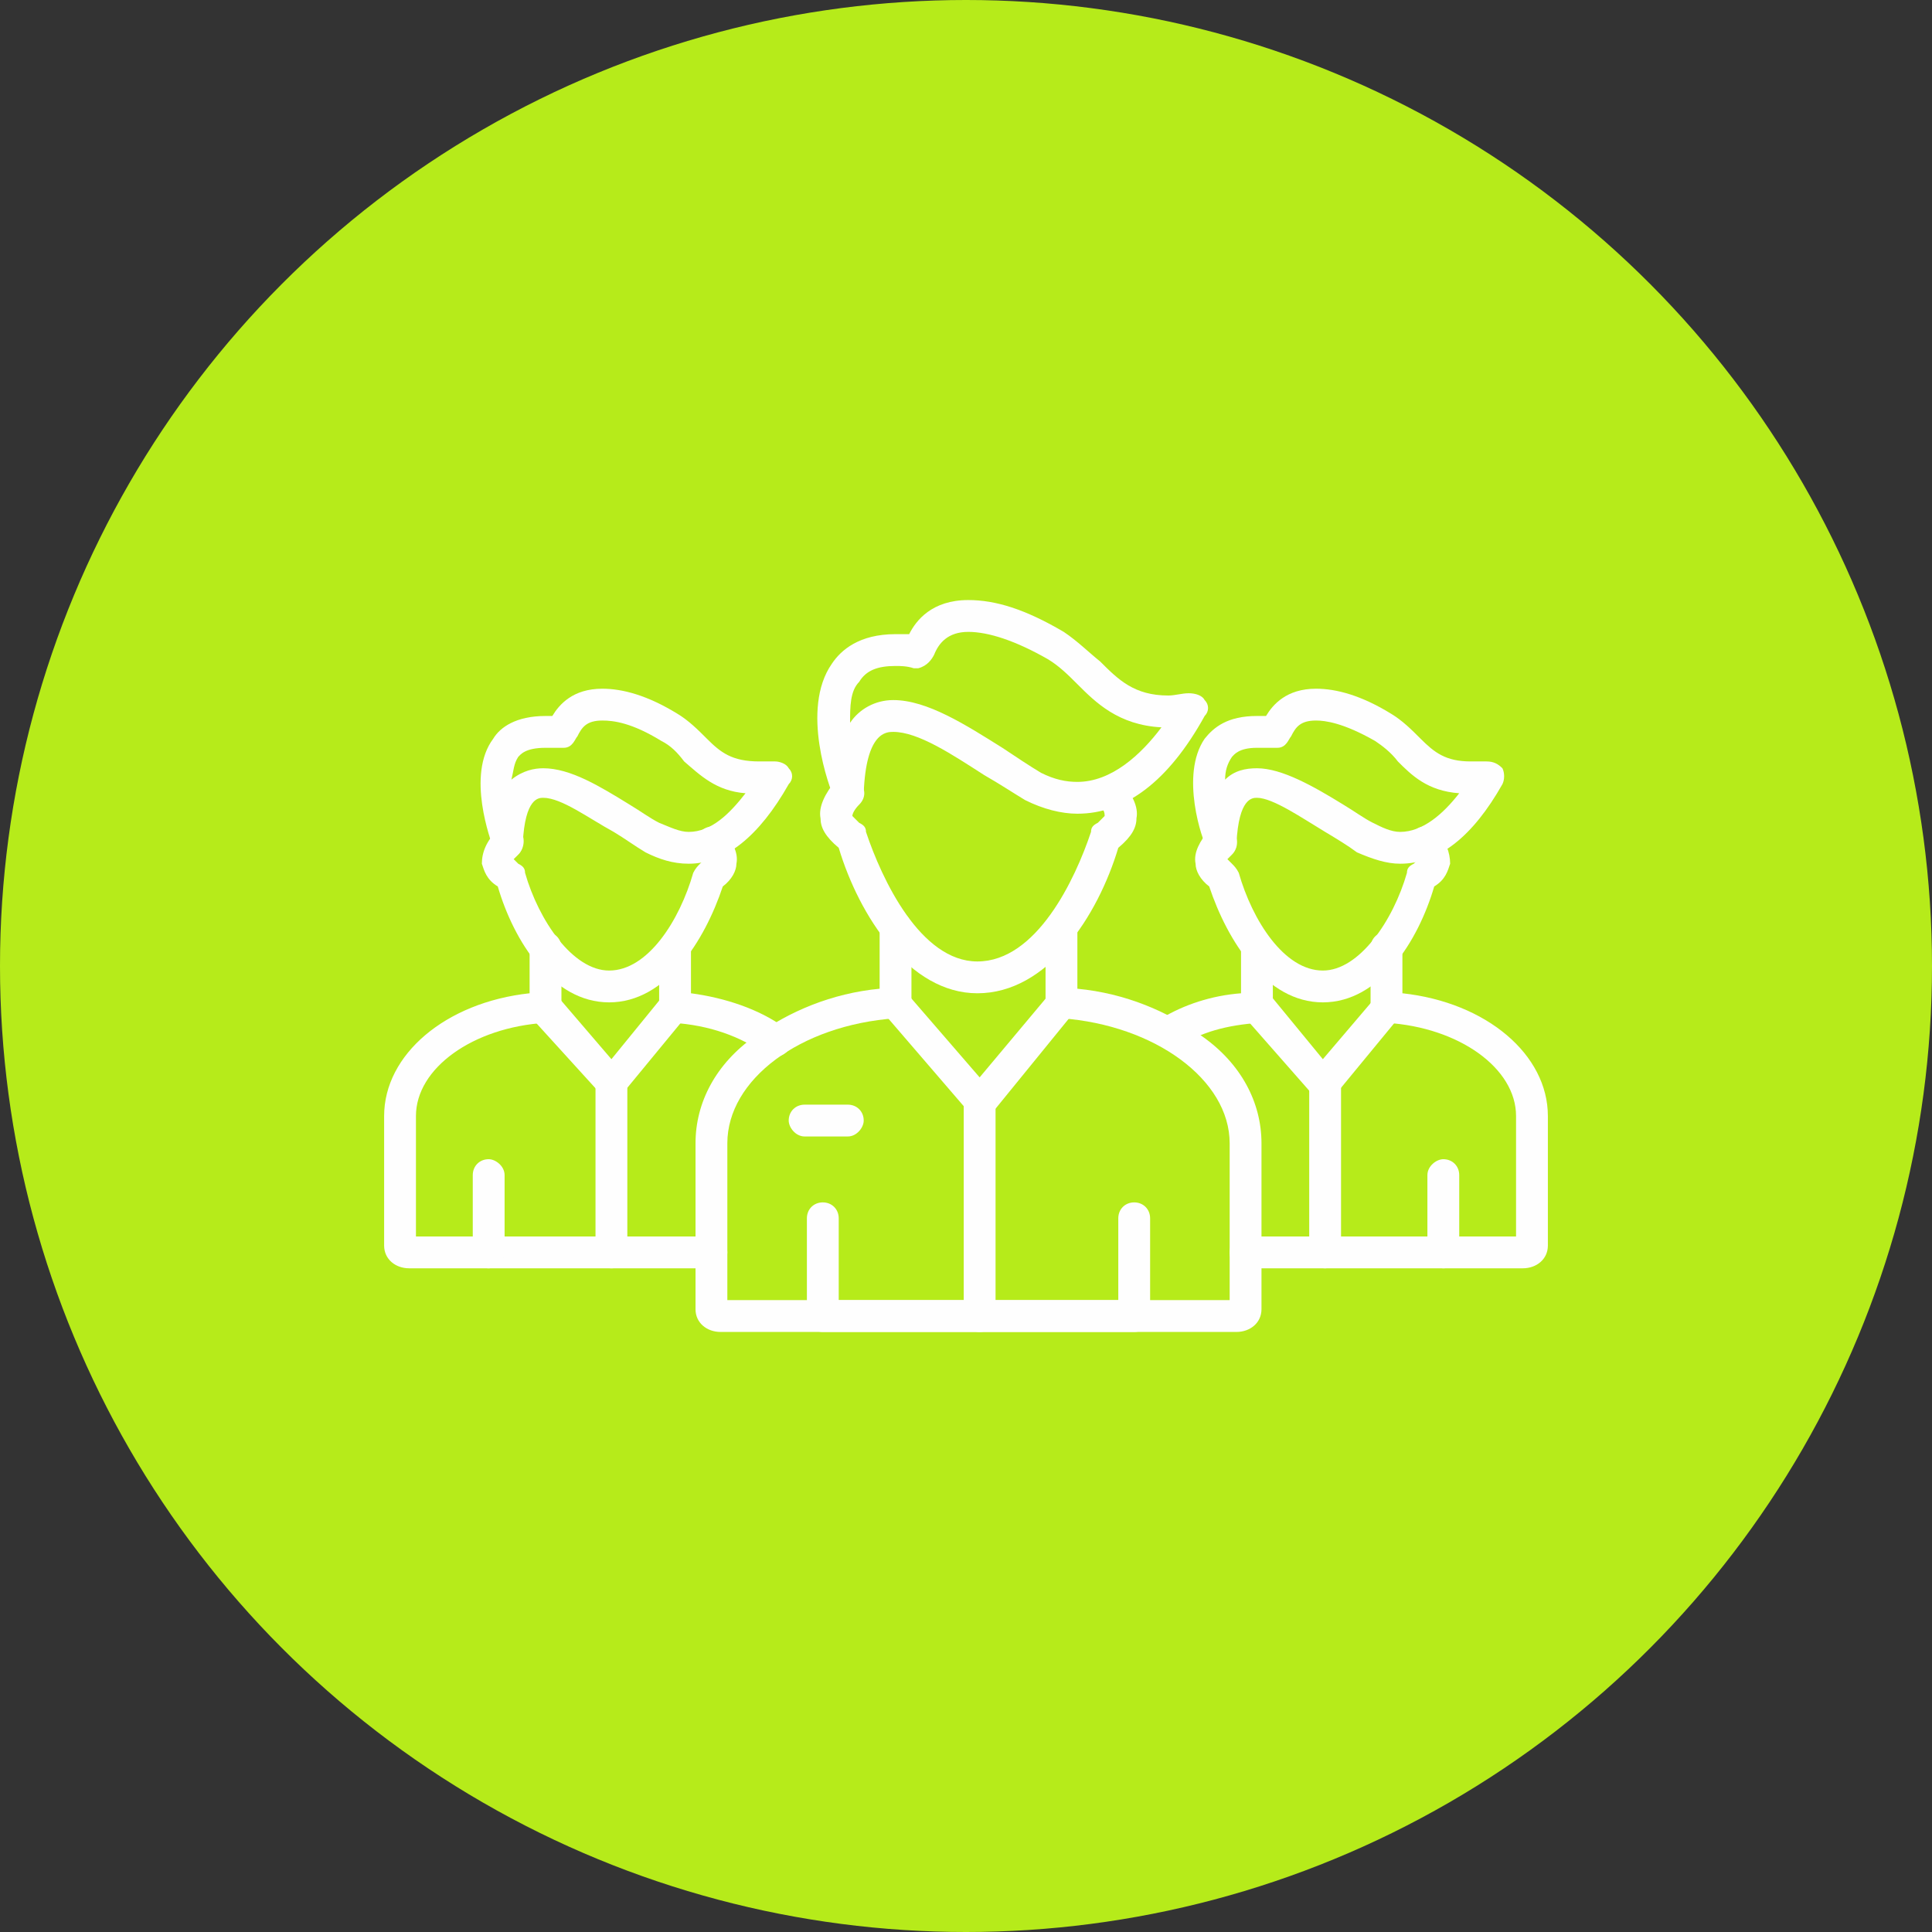 <svg clip-rule="evenodd" fill-rule="evenodd" height="300" image-rendering="optimizeQuality" shape-rendering="geometricPrecision" text-rendering="geometricPrecision" viewBox="0 0 850 850" width="300" xmlns="http://www.w3.org/2000/svg" xmlns:xlink="http://www.w3.org/1999/xlink" version="1.1" xmlns:svgjs="http://svgjs.dev/svgjs"><rect x="0" y="0" width="850" height="850" fill="#333333" stroke="none"/><g width="100%" height="100%" transform="matrix(1,0,0,1,0,0)"><linearGradient id="id0" gradientUnits="userSpaceOnUse" x1="425" x2="425" y1="850" y2="0"><stop stop-opacity="1" stop-color="#b6eb1a" offset="0"/><stop stop-opacity="1" stop-color="#b6eb1a" offset="0.49"/><stop stop-opacity="1" stop-color="#b6eb1a" offset="1"/></linearGradient><g id="Layer_x0020_1"><circle cx="425" cy="425" fill="url(#id0)" r="425" data-original-color="id0" stroke="none" stroke-opacity="1"/><g id="_362500024"><g><g id="_362500600"><path d="m544 586h-227c-6 0-11-4-11-10v-73c0-18 9-35 26-47 15-11 34-19 55-21v-27c0-4 3-7 7-7 4 0 7 3 7 7v33 1c0 1-1 3-2 4 0 1-1 1-1 1-1 1-3 1-4 1-42 3-74 27-74 55v69h221v-69c0-28-33-52-74-55-4 0-7-3-7-7v-33c0-4 3-7 7-7 4 0 7 3 7 7v27c21 2 40 10 55 21 17 12 26 29 26 47v73c0 6-5 10-11 10z" fill="#fefefe" fill-opacity="1" data-original-color="#fefefeff" stroke="none" stroke-opacity="1"/></g><g id="_362500696"><path d="m499 586h-137c-4 0-7-3-7-7v-43c0-4 3-7 7-7s7 3 7 7v36h123v-36c0-4 3-7 7-7s7 3 7 7v43c0 4-3 7-7 7z" fill="#fefefe" fill-opacity="1" data-original-color="#fefefeff" stroke="none" stroke-opacity="1"/></g><g id="_362501200"><path d="m430 437c-30 0-52-34-61-64-6-5-8-9-8-13-1-5 2-11 7-17 3-2 8-2 10 1 3 3 3 7 0 10-2 2-3 4-3 5 0 0 1 1 3 3 2 1 3 2 3 4 7 21 24 57 49 57 26 0 43-36 50-57 0-2 1-3 3-4 2-2 3-3 3-3 0-1 0-3-3-5-3-3-3-7 0-10s7-3 10 0c5 5 8 11 7 16 0 4-2 8-8 13-9 30-31 64-62 64z" fill="#fefefe" fill-opacity="1" data-original-color="#fefefeff" stroke="none" stroke-opacity="1"/></g><g id="_362500624"><path d="m431 492c-2 0-4-1-5-3l-37-43c-3-3-3-7 0-10 3-2 8-2 10 1l32 37 31-37c2-3 6-3 9-1 3 3 4 7 1 10l-35 43c-2 2-4 3-6 3z" fill="#fefefe" fill-opacity="1" data-original-color="#fefefeff" stroke="none" stroke-opacity="1"/></g><g id="_362500960"><path d="m373 500h-19c-4 0-7-4-7-7 0-4 3-7 7-7h19c4 0 7 3 7 7 0 3-3 7-7 7z" fill="#fefefe" fill-opacity="1" data-original-color="#fefefeff" stroke="none" stroke-opacity="1"/></g><g id="_362500528"><path d="m474 358c-7 0-15-2-23-6-5-3-11-7-18-11-14-9-29-19-40-19-3 0-12 0-13 27 0 3-2 6-6 6-3 1-6-1-7-4-2-4-15-39-1-59 4-6 12-13 28-13h6c3-6 10-15 26-15 12 0 25 4 42 14 6 4 11 9 16 13 8 8 15 15 30 15 3 0 6-1 9-1s6 1 7 3c2 2 2 5 0 7-16 29-35 43-56 43zm-81-50c15 0 32 11 48 21 6 4 12 8 17 11 6 3 11 4 16 4 15 0 28-12 37-24-19-1-29-11-37-19-4-4-8-8-13-11-14-8-26-12-35-12s-13 5-15 10c-1 2-3 5-7 6 0 0-1 0-2 0-3-1-6-1-8-1-8 0-13 2-16 7-4 4-4 11-4 18 4-6 11-10 19-10z" fill="#fefefe" fill-opacity="1" data-original-color="#fefefeff" stroke="none" stroke-opacity="1"/></g><g id="_362501056"><path d="m431 586c-4 0-7-3-7-7v-94c0-4 3-7 7-7s7 3 7 7v94c0 4-3 7-7 7z" fill="#fefefe" fill-opacity="1" data-original-color="#fefefeff" stroke="none" stroke-opacity="1"/></g></g><g id="_362501104"><path d="m313 558h-133c-6 0-11-4-11-10v-57c0-27 27-50 64-54v-20c0-4 3-7 7-7 4 0 7 3 7 7v26c0 2-1 3-2 4s-1 2-2 2c-1 1-2 1-3 1-32 2-57 20-57 41v53h130c3 0 7 3 7 7s-4 7-7 7zm28-93c-1 0-3-1-4-1-11-8-25-13-41-14-3 0-6-3-6-7v-26c0-4 3-7 7-7 4 0 7 3 7 7v20c15 2 30 7 41 15 3 3 4 7 2 10-2 2-4 3-6 3z" fill="#fefefe" fill-opacity="1" data-original-color="#fefefeff" stroke="none" stroke-opacity="1"/></g><g id="_362501272"><path d="m268 441c-25 0-42-27-49-51-5-3-6-7-7-10 0-5 2-10 7-15 2-2 7-2 10 1 2 2 2 7-1 10-1 1-2 2-2 2s1 1 2 2c2 1 3 2 3 4 6 21 21 43 37 43 17 0 31-22 37-43 1-2 2-3 3-4s2-2 2-2-1-1-2-2c-3-3-3-7 0-10s7-3 10-1c4 5 7 10 6 15 0 3-2 7-6 10-8 24-25 51-50 51z" fill="#fefefe" fill-opacity="1" data-original-color="#fefefeff" stroke="none" stroke-opacity="1"/></g><g id="_362500432"><path d="m269 484c-2 0-4-1-5-3l-30-33c-2-3-2-8 1-10 3-3 7-2 10 0l24 28 22-27c3-3 7-4 10-1 3 2 4 6 1 9l-28 34c-1 2-3 3-5 3z" fill="#fefefe" fill-opacity="1" data-original-color="#fefefeff" stroke="none" stroke-opacity="1"/></g><g id="_362501416"><path d="m303 380c-7 0-13-2-19-5-5-3-9-6-14-9-11-6-23-15-31-15-2 0-8 0-9 20 0 3-2 6-5 6-4 1-7-1-8-4s-12-32 0-48c3-5 10-10 23-10h3c3-5 9-12 22-12 9 0 20 3 33 11 5 3 9 7 13 11 6 6 11 10 23 10h7c2 0 5 1 6 3 2 2 2 5 0 7-13 23-28 35-44 35zm-64-42c12 0 25 8 38 16 5 3 9 6 13 8 5 2 9 4 13 4 10 0 18-8 25-17-13-1-20-8-27-14-3-4-6-7-10-9-13-8-21-9-26-9-7 0-9 3-11 7-1 1-2 5-6 5-1 0-1 0-2 0-2 0-4 0-6 0-9 0-11 3-12 4-2 3-2 6-3 10 5-4 10-5 14-5z" fill="#fefefe" fill-opacity="1" data-original-color="#fefefeff" stroke="none" stroke-opacity="1"/></g><g id="_362501488"><path d="m269 558c-4 0-7-3-7-7v-74c0-4 3-7 7-7s7 3 7 7v74c0 4-3 7-7 7z" fill="#fefefe" fill-opacity="1" data-original-color="#fefefeff" stroke="none" stroke-opacity="1"/></g><g id="_362501560"><path d="m670 558h-122c-4 0-7-3-7-7s3-7 7-7h119v-53c0-21-25-39-57-41-4 0-7-3-7-7v-26c0-4 3-7 7-7 4 0 7 3 7 7v20c37 4 64 27 64 54v57c0 6-5 10-11 10zm-156-97c-2 0-5-1-6-3-2-3-1-8 3-10 10-6 22-10 35-11v-20c0-4 3-7 7-7 4 0 7 3 7 7v26c0 4-3 7-6 7-14 1-26 4-36 11-1 0-3 0-4 0z" fill="#fefefe" fill-opacity="1" data-original-color="#fefefeff" stroke="none" stroke-opacity="1"/></g><g id="_362501632"><path d="m635 558c-3 0-7-3-7-7v-34c0-4 4-7 7-7 4 0 7 3 7 7v34c0 4-3 7-7 7z" fill="#fefefe" fill-opacity="1" data-original-color="#fefefeff" stroke="none" stroke-opacity="1"/></g><g id="_362501704"><path d="m582 441c-25 0-42-27-50-51-4-3-6-7-6-10-1-5 2-10 6-15 3-2 8-2 10 1 3 2 3 7 0 10-1 1-2 2-2 2s1 1 2 2 2 2 3 4c6 21 20 43 37 43 16 0 31-22 37-43 0-2 1-3 3-4 1-1 2-2 2-2s-1-1-2-2c-3-3-3-7 0-10 2-3 7-3 10-1 4 5 6 10 6 15-1 3-2 7-7 10-7 24-24 51-49 51z" fill="#fefefe" fill-opacity="1" data-original-color="#fefefeff" stroke="none" stroke-opacity="1"/></g><g id="_362501392"><path d="m583 484c-3 0-4-1-6-3l-29-33c-3-3-2-8 1-10 3-3 7-2 10 0l23 28 23-27c2-3 7-4 10-1 3 2 3 6 1 9l-28 34c-1 2-3 3-5 3z" fill="#fefefe" fill-opacity="1" data-original-color="#fefefeff" stroke="none" stroke-opacity="1"/></g><g id="_362501848"><path d="m616 380c-6 0-12-2-19-5-4-3-9-6-14-9-10-6-23-15-30-15-2 0-8 0-9 20 0 3-2 6-6 6-3 1-6-1-7-4-2-3-12-32-1-48 4-5 10-10 23-10h4c3-5 9-12 22-12 9 0 20 3 33 11 5 3 9 7 13 11 6 6 11 10 22 10h7c3 0 5 1 7 3 1 2 1 5 0 7-13 23-28 35-45 35zm-63-42c11 0 25 8 38 16 5 3 9 6 13 8s8 4 12 4c10 0 19-8 26-17-14-1-21-8-27-14-3-4-7-7-10-9-14-8-22-9-26-9-7 0-9 3-11 7-1 1-2 5-6 5-1 0-2 0-2 0-3 0-5 0-7 0-8 0-10 3-11 4-2 3-3 6-3 10 4-4 9-5 14-5z" fill="#fefefe" fill-opacity="1" data-original-color="#fefefeff" stroke="none" stroke-opacity="1"/></g><g id="_362501920"><path d="m583 558c-4 0-7-3-7-7v-74c0-4 3-7 7-7 3 0 7 3 7 7v74c0 4-4 7-7 7z" fill="#fefefe" fill-opacity="1" data-original-color="#fefefeff" stroke="none" stroke-opacity="1"/></g><g id="_362501992"><path d="m215 558c-4 0-7-3-7-7v-34c0-4 3-7 7-7 3 0 7 3 7 7v34c0 4-4 7-7 7z" fill="#fefefe" fill-opacity="1" data-original-color="#fefefeff" stroke="none" stroke-opacity="1"/></g></g></g></g></svg>